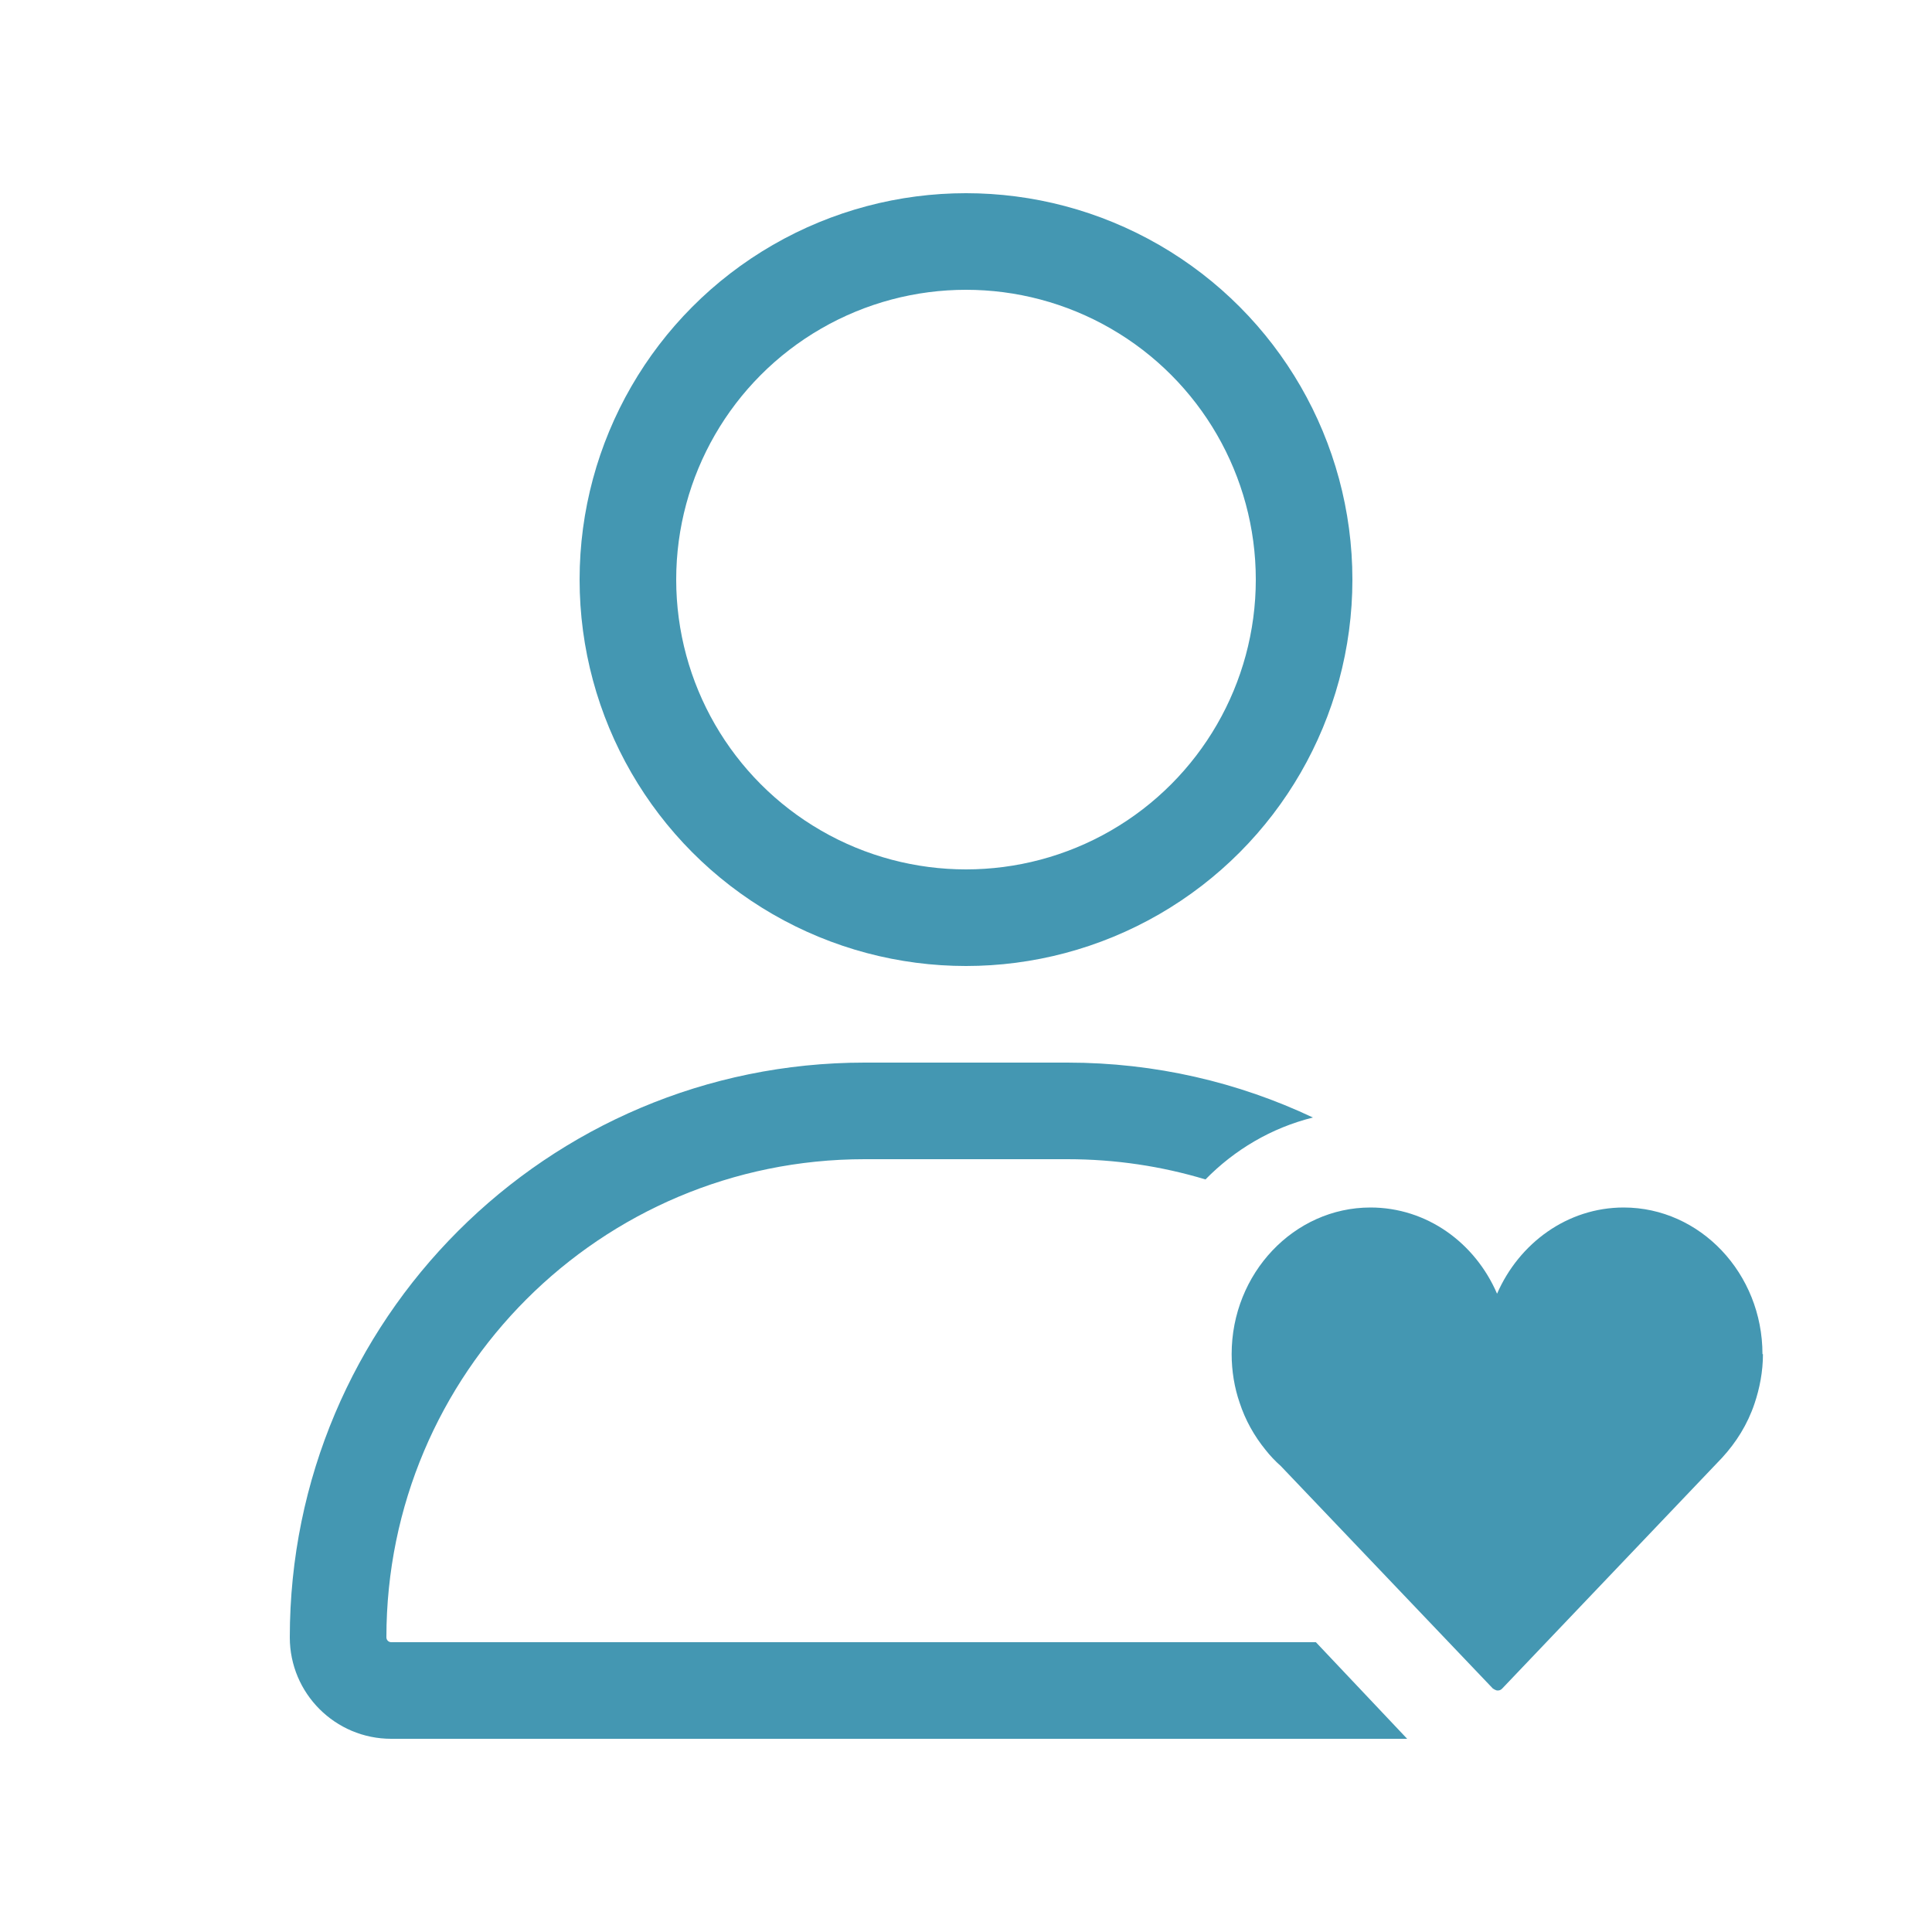 <svg width="40" height="40" viewBox="0 0 40 40" fill="none" xmlns="http://www.w3.org/2000/svg">
<circle cx="20" cy="12" r="7" stroke="#4497B2" stroke-width="2"/>
<path fill-rule="evenodd" clip-rule="evenodd" d="M17.9 24H22.1C23.094 24 24.053 24.146 24.958 24.419C25.559 23.806 26.319 23.352 27.183 23.137C25.641 22.408 23.918 22 22.1 22H17.9C11.328 22 6 27.328 6 33.9C6 35.06 6.94 36 8.1 36H29.134L27.244 34H8.1C8.045 34 8 33.955 8 33.9C8 28.432 12.432 24 17.9 24Z" fill="#4497B2"/>
<path d="M36.49 28.036C36.49 26.364 35.199 25 33.617 25C32.452 25 31.451 25.738 30.995 26.785C30.539 25.728 29.539 25 28.374 25C26.791 25 25.5 26.364 25.5 28.036C25.5 28.385 25.558 28.733 25.665 29.041C25.782 29.4 25.966 29.728 26.199 30.015C26.296 30.139 26.403 30.251 26.519 30.354L30.908 34.959C30.908 34.959 30.966 35 31.005 35C31.044 35 31.073 34.99 31.102 34.959L35.655 30.18C35.947 29.861 36.18 29.492 36.325 29.061C36.432 28.744 36.5 28.395 36.5 28.036H36.49Z" fill="#4497B2"/>
</svg>
